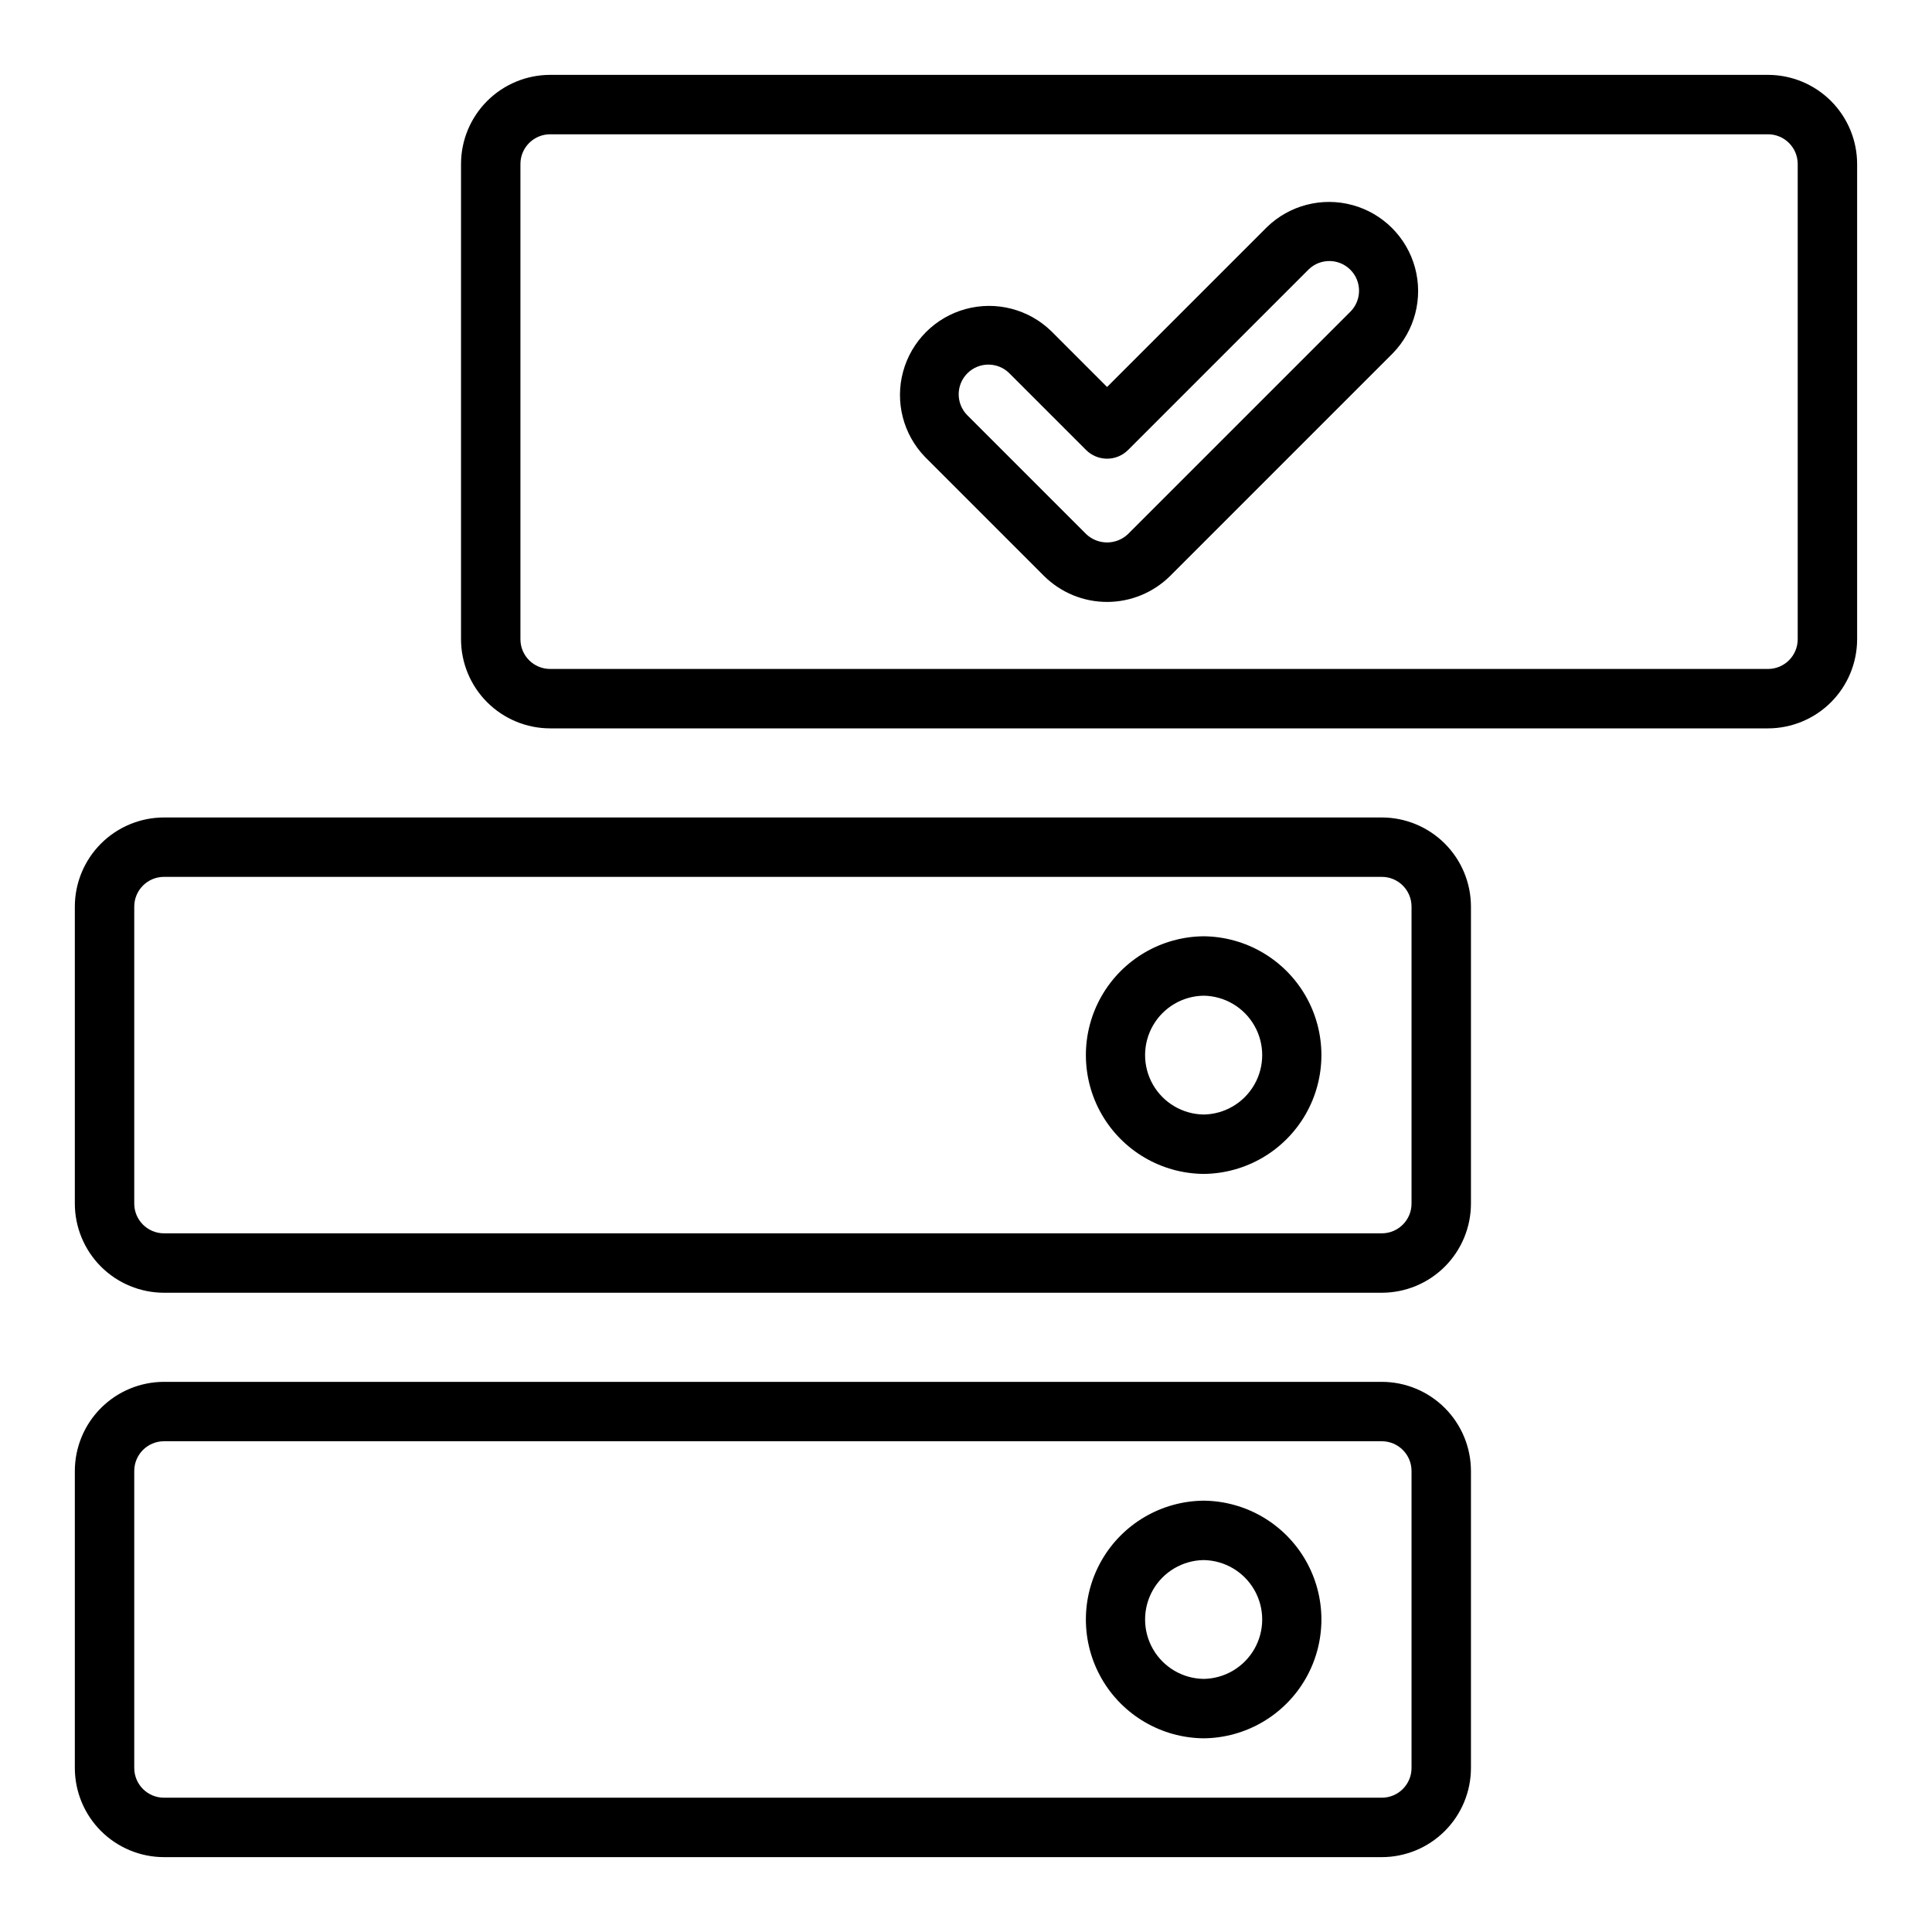 <?xml version="1.0" encoding="UTF-8"?>
<!-- Uploaded to: SVG Repo, www.svgrepo.com, Generator: SVG Repo Mixer Tools -->
<svg fill="#000000" width="800px" height="800px" version="1.1" viewBox="144 144 512 512" xmlns="http://www.w3.org/2000/svg">
 <g>
  <path d="m612.54 163.84h-322.75c-6.262 0.008-12.262 2.5-16.691 6.926-4.426 4.43-6.918 10.43-6.922 16.691v125.95c0.004 6.262 2.496 12.266 6.922 16.691 4.43 4.426 10.43 6.918 16.691 6.926h322.75c6.262-0.008 12.266-2.5 16.691-6.926 4.426-4.426 6.918-10.43 6.926-16.691v-125.95c-0.008-6.262-2.5-12.262-6.926-16.691-4.426-4.426-10.43-6.918-16.691-6.926zm7.871 149.57c-0.004 4.348-3.523 7.867-7.871 7.871h-322.75c-4.344-0.004-7.867-3.523-7.871-7.871v-125.95c0.004-4.344 3.527-7.867 7.871-7.871h322.75c4.348 0.004 7.867 3.527 7.871 7.871z"/>
  <path d="m187.45 486.59h322.75c6.262-0.008 12.266-2.496 16.691-6.922 4.426-4.43 6.918-10.434 6.926-16.691v-78.723c-0.008-6.262-2.5-12.262-6.926-16.691-4.426-4.426-10.43-6.918-16.691-6.926h-322.75c-6.262 0.008-12.262 2.5-16.691 6.926-4.426 4.43-6.918 10.43-6.926 16.691v78.723c0.008 6.258 2.5 12.262 6.926 16.691 4.43 4.426 10.43 6.914 16.691 6.922zm-7.871-102.34c0.004-4.344 3.527-7.867 7.871-7.871h322.75c4.344 0.004 7.867 3.527 7.871 7.871v78.723c-0.004 4.344-3.527 7.867-7.871 7.871h-322.75c-4.344-0.004-7.867-3.527-7.871-7.871z"/>
  <path d="m187.45 636.16h322.75c6.262-0.008 12.266-2.5 16.691-6.926 4.426-4.426 6.918-10.43 6.926-16.691v-78.719c-0.008-6.262-2.5-12.266-6.926-16.691-4.426-4.43-10.43-6.918-16.691-6.926h-322.75c-6.262 0.008-12.262 2.496-16.691 6.926-4.426 4.426-6.918 10.43-6.926 16.691v78.719c0.008 6.262 2.5 12.266 6.926 16.691 4.43 4.426 10.43 6.918 16.691 6.926zm-7.871-102.34c0.004-4.348 3.527-7.867 7.871-7.875h322.75c4.344 0.008 7.867 3.527 7.871 7.875v78.719c-0.004 4.348-3.527 7.867-7.871 7.871h-322.75c-4.344-0.004-7.867-3.523-7.871-7.871z"/>
  <path d="m479.73 204.21-42.344 42.344-14.785-14.789c-5.992-5.836-14.625-8.066-22.691-5.867-8.07 2.199-14.371 8.504-16.574 16.57-2.199 8.07 0.031 16.699 5.867 22.691l31.484 31.488c4.441 4.402 10.441 6.871 16.699 6.871 6.254 0 12.254-2.469 16.699-6.871l59.039-59.039v-0.004c5.832-5.988 8.062-14.617 5.863-22.688-2.199-8.066-8.504-14.371-16.57-16.57-8.066-2.199-16.695 0.031-22.688 5.863zm22.262 22.266-59.043 59.039c-3.109 2.984-8.02 2.984-11.129 0l-31.488-31.488c-3.039-3.078-3.023-8.035 0.035-11.098 3.062-3.059 8.02-3.074 11.098-0.031l20.355 20.355c1.477 1.477 3.481 2.305 5.566 2.305 2.09 0 4.09-0.828 5.566-2.305l47.91-47.91c3.098-2.941 7.973-2.879 10.992 0.141s3.082 7.898 0.137 10.992z"/>
  <path d="m462.98 455.1c11.18-0.098 21.473-6.121 27.035-15.824s5.562-21.625 0-31.328c-5.566-9.699-15.855-15.723-27.039-15.824-11.18 0.102-21.473 6.125-27.035 15.828-5.562 9.699-5.562 21.625 0 31.324 5.562 9.703 15.855 15.727 27.039 15.824zm0-47.23c5.57 0.082 10.684 3.098 13.445 7.938 2.762 4.836 2.762 10.773 0 15.613-2.766 4.84-7.879 7.856-13.449 7.938-5.57-0.082-10.684-3.102-13.445-7.938-2.762-4.84-2.762-10.777 0-15.613 2.762-4.84 7.875-7.859 13.449-7.938z"/>
  <path d="m462.98 604.67c11.18-0.102 21.473-6.125 27.035-15.824 5.562-9.703 5.562-21.625 0-31.328-5.566-9.703-15.855-15.727-27.039-15.824-11.18 0.102-21.473 6.125-27.035 15.824-5.562 9.703-5.562 21.625 0 31.328 5.562 9.699 15.855 15.723 27.039 15.824zm0-47.23v-0.004c5.57 0.082 10.684 3.102 13.445 7.938 2.762 4.84 2.762 10.777 0 15.613-2.766 4.84-7.879 7.859-13.449 7.938-5.57-0.078-10.684-3.098-13.445-7.938-2.762-4.836-2.762-10.773 0-15.613 2.762-4.836 7.875-7.856 13.449-7.938z"/>
 </g>
</svg>